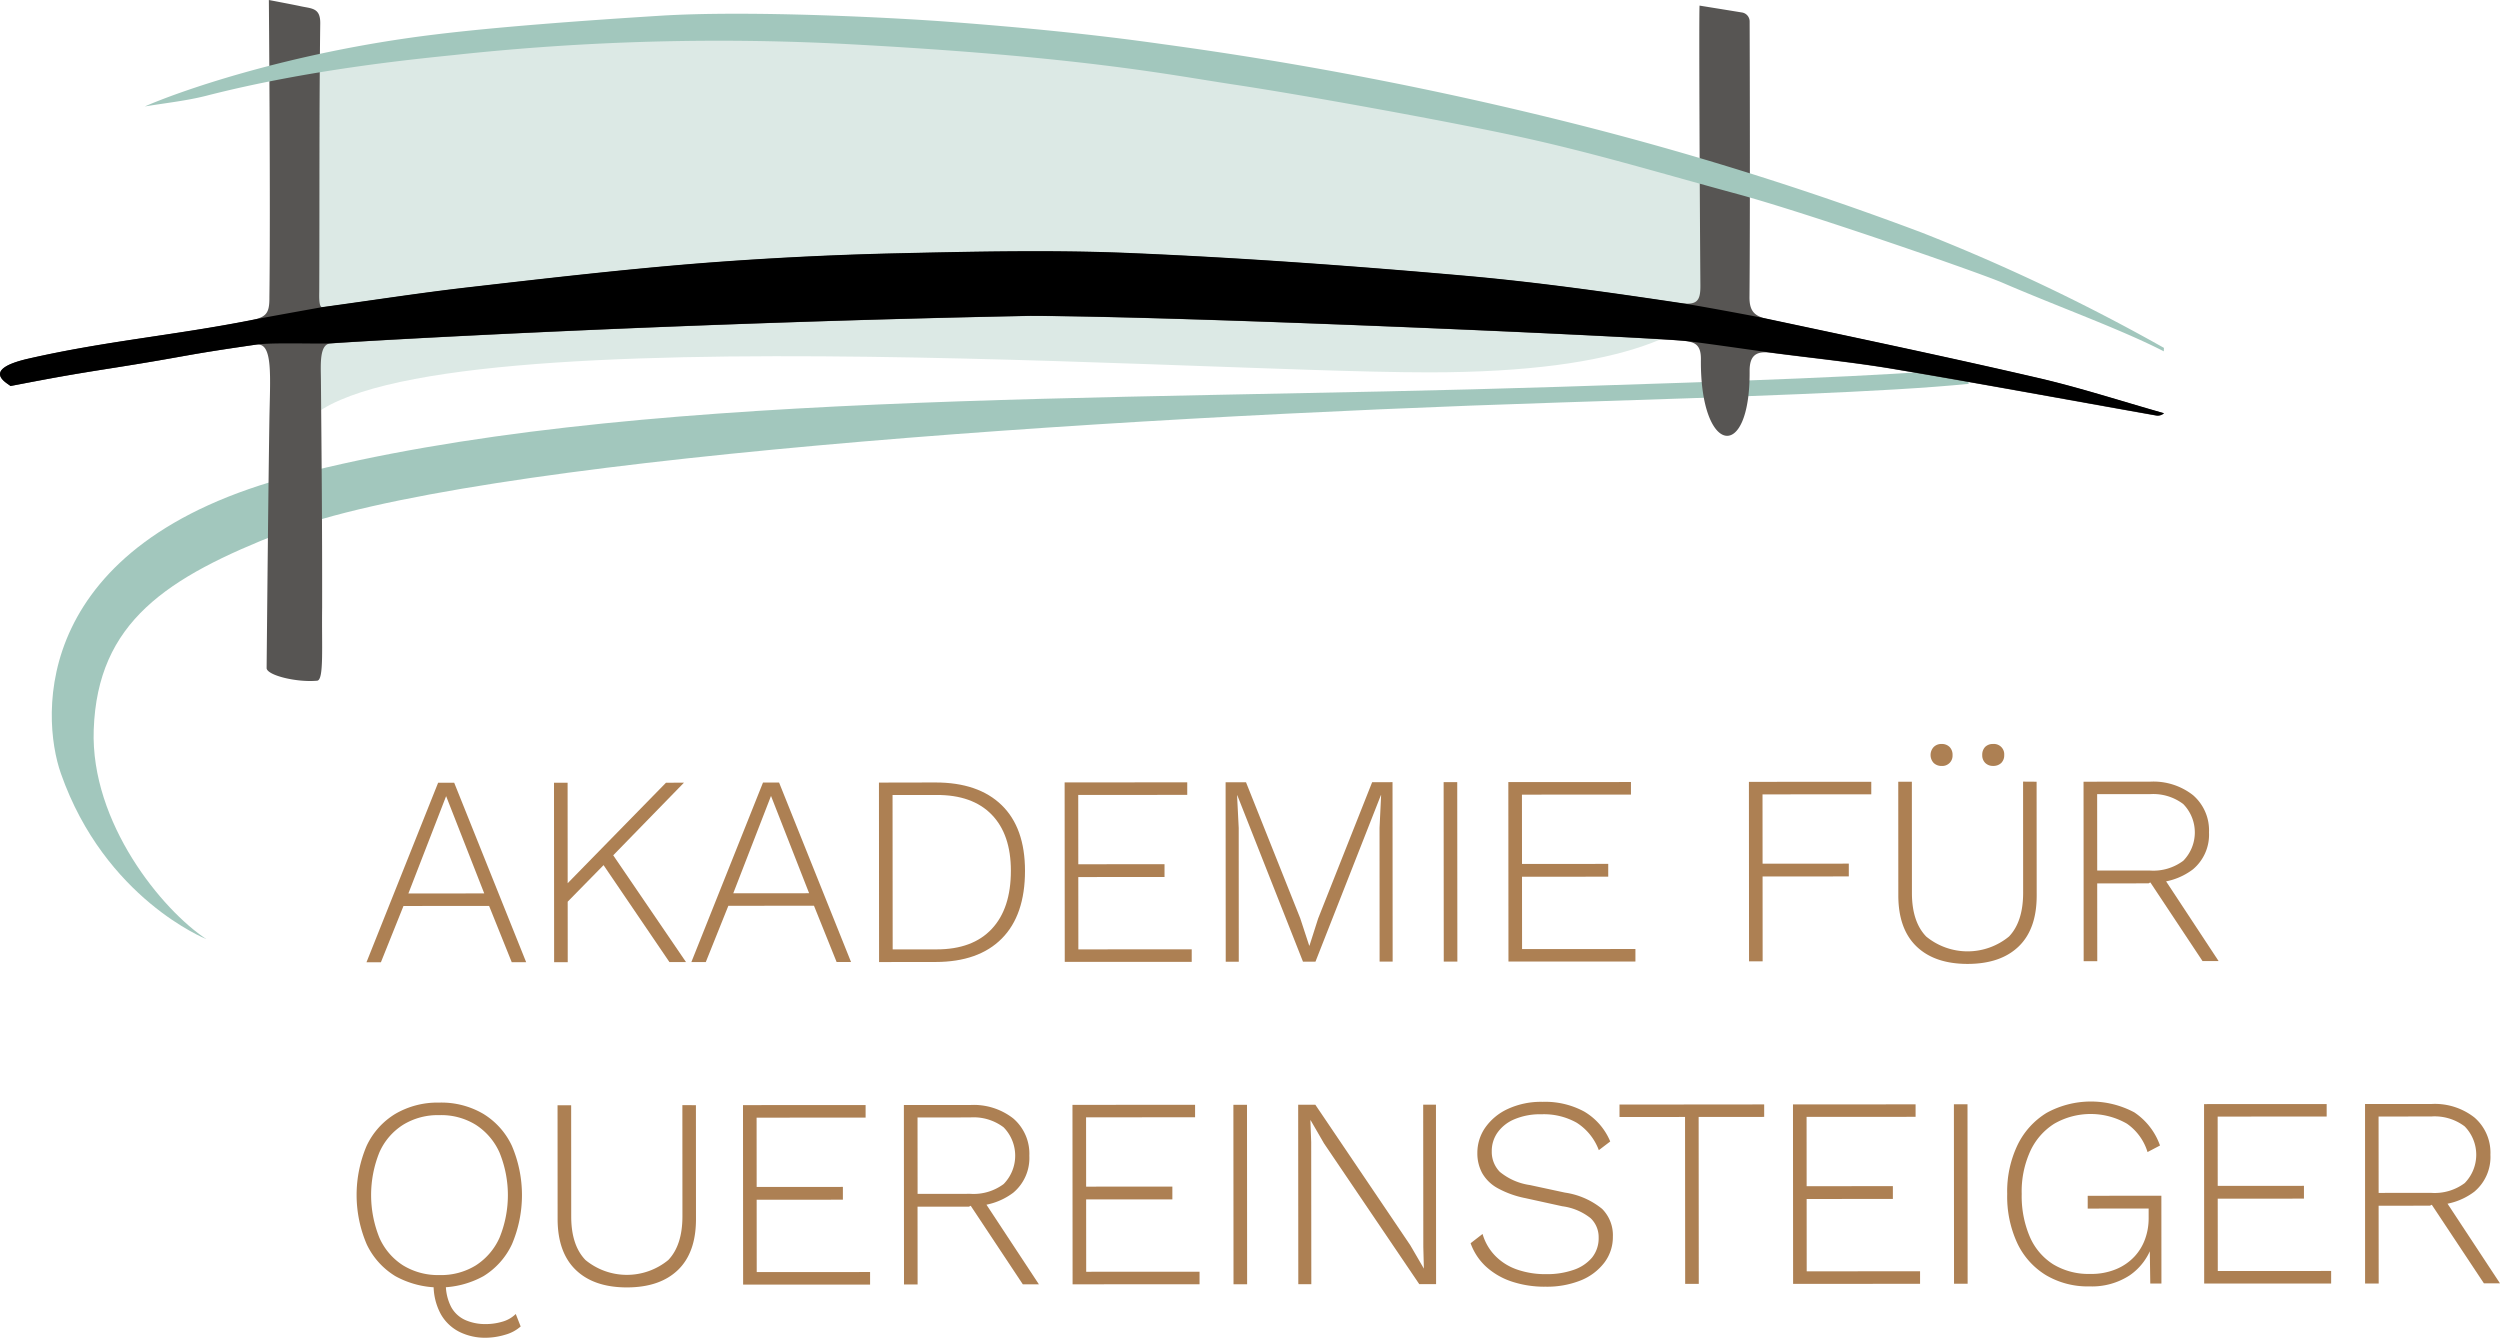 <svg xmlns="http://www.w3.org/2000/svg" width="356.625" height="190.83" viewBox="0 0 356.625 190.83">
  <g id="Gruppe_65" data-name="Gruppe 65" transform="translate(-748.599 -9408.953)">
    <g id="Gruppe_59" data-name="Gruppe 59" transform="translate(801.179 9515.081)">
      <path id="Pfad_86" data-name="Pfad 86" d="M150.926,344.219h-2.058l-3.227-8.026-12.215.009-3.218,8.027H128.15l10.22-25.608h2.292Zm-16.8-9.8,10.822-.009-5.438-13.878Z" transform="translate(-128.451 -313.092)" fill="#ad8053"/>
      <path id="Pfad_87" data-name="Pfad 87" d="M159.851,318.619l.018,25.6h-1.941l-.018-25.6Zm16.6-.009-10.7,10.984-.315.315-6.588,6.714v-2.634l15.037-15.37Zm-10.543,9.7L176.74,344.2h-2.364l-10.013-14.732Z" transform="translate(-131.462 -313.091)" fill="#ad8053"/>
      <path id="Pfad_88" data-name="Pfad 88" d="M202.486,344.189h-2.058l-3.227-8.026-12.215.009-3.218,8.026H179.71l10.22-25.608h2.292Zm-16.8-9.8,10.822-.009L191.071,320.5Z" transform="translate(-133.667 -313.089)" fill="#ad8053"/>
      <path id="Pfad_89" data-name="Pfad 89" d="M217.542,318.58q6.121,0,9.447,3.236t3.326,9.366q0,6.323-3.308,9.662c-2.211,2.229-5.357,3.335-9.438,3.344l-8.071.009-.018-25.6Zm.171,23.81q5.123,0,7.856-2.912t2.732-8.305q0-5.191-2.741-8.009t-7.856-2.8h-6.283l.018,22.03Z" transform="translate(-136.679 -313.088)" fill="#ad8053"/>
      <path id="Pfad_90" data-name="Pfad 90" d="M238.968,344.168l-.018-25.6,17.491-.009v1.789l-15.55.009.009,9.887,12.3-.009v1.825l-12.3.009.009,10.319,16.17-.009v1.789Z" transform="translate(-139.661 -313.086)" fill="#ad8053"/>
      <path id="Pfad_91" data-name="Pfad 91" d="M288.31,318.53l.018,25.6h-1.861l-.009-19.082.225-4.656h-.036l-9.33,23.747h-1.78l-9.366-23.729h-.036l.234,4.656.009,19.082h-1.861l-.018-25.6h2.912l7.73,19.388,1.285,3.919h.036l1.24-3.883,7.7-19.433Z" transform="translate(-142.246 -313.083)" fill="#ad8053"/>
      <path id="Pfad_92" data-name="Pfad 92" d="M301.041,318.53l.018,25.6h-1.941l-.018-25.6Z" transform="translate(-145.746 -313.083)" fill="#ad8053"/>
      <path id="Pfad_93" data-name="Pfad 93" d="M309.388,344.118l-.018-25.6,17.491-.009V320.3l-15.55.009.009,9.887,12.3-.009v1.825l-12.3.009.009,10.319,16.17-.009v1.789Z" transform="translate(-146.786 -313.081)" fill="#ad8053"/>
      <path id="Pfad_94" data-name="Pfad 94" d="M365.005,320.259l-15.514.009.009,9.887,12.3-.009v1.825l-12.3.009.009,12.1h-1.941l-.018-25.6,17.455-.009Z" transform="translate(-150.648 -313.077)" fill="#ad8053"/>
      <path id="Pfad_95" data-name="Pfad 95" d="M390.988,317.854,391,334.1q0,4.773-2.571,7.254t-7.271,2.49c-3.128,0-5.564-.827-7.289-2.481s-2.6-4.072-2.607-7.254l-.009-16.251h1.941l.009,15.864q0,4.112,2.04,6.22a9.3,9.3,0,0,0,11.811-.009q2.009-2.117,2.013-6.229l-.009-15.864Zm-13.545-5.384a1.54,1.54,0,0,1,1.124.422,1.567,1.567,0,0,1,.431,1.159,1.467,1.467,0,0,1-1.546,1.555,1.6,1.6,0,0,1-1.141-.422,1.674,1.674,0,0,1,0-2.283A1.531,1.531,0,0,1,377.443,312.47Zm7.334,0a1.474,1.474,0,0,1,1.591,1.582,1.525,1.525,0,0,1-.422,1.124,1.584,1.584,0,0,1-1.159.422,1.526,1.526,0,0,1-1.124-.422,1.51,1.51,0,0,1-.431-1.124,1.606,1.606,0,0,1,.422-1.168A1.557,1.557,0,0,1,384.777,312.47Z" transform="translate(-153.046 -312.47)" fill="#ad8053"/>
      <path id="Pfad_96" data-name="Pfad 96" d="M410.17,318.45a9.142,9.142,0,0,1,6.112,1.932,6.636,6.636,0,0,1,2.274,5.312,6.456,6.456,0,0,1-2.283,5.258,9.339,9.339,0,0,1-6.13,1.888l-.2.117-7.334.009.009,11.092h-1.941l-.018-25.6Zm-.027,12.682a7.121,7.121,0,0,0,4.746-1.4,5.784,5.784,0,0,0-.009-8.089,7.1,7.1,0,0,0-4.755-1.411H402.6l.009,10.894Zm1.51.351,8.269,12.557H417.63l-7.613-11.478Z" transform="translate(-156.022 -313.075)" fill="#ad8053"/>
      <path id="Pfad_97" data-name="Pfad 97" d="M450.043,317.99a11.794,11.794,0,0,1,6.283,1.609,10.578,10.578,0,0,1,4.072,4.557,17.9,17.9,0,0,1,.009,14.04,10.579,10.579,0,0,1-4.072,4.557,13.037,13.037,0,0,1-12.548,0,10.636,10.636,0,0,1-4.1-4.557,17.9,17.9,0,0,1-.009-14.04,10.561,10.561,0,0,1,4.09-4.557A11.933,11.933,0,0,1,450.043,317.99Zm0,1.789a9.441,9.441,0,0,0-5.177,1.384,8.91,8.91,0,0,0-3.371,3.937,16.278,16.278,0,0,0,.009,12.179,8.977,8.977,0,0,0,3.38,3.937,9.557,9.557,0,0,0,5.177,1.375,9.44,9.44,0,0,0,5.2-1.384,9.083,9.083,0,0,0,3.371-3.937,16.052,16.052,0,0,0-.009-12.179,9.1,9.1,0,0,0-3.38-3.937A9.361,9.361,0,0,0,450.043,319.779Zm6.579,31.755a8.258,8.258,0,0,1-3.649-.809,6.3,6.3,0,0,1-2.7-2.535,8.611,8.611,0,0,1-1.034-4.44c0-.153.009-.315.018-.467s.018-.315.018-.467l1.744.036a2.434,2.434,0,0,0-.036.422v.386a6.993,6.993,0,0,0,.755,3.487,4.289,4.289,0,0,0,2.058,1.879,7.039,7.039,0,0,0,2.849.557,8.252,8.252,0,0,0,2.427-.351,4.417,4.417,0,0,0,1.879-1.088l.7,1.78a5.55,5.55,0,0,1-2.229,1.186A9.908,9.908,0,0,1,456.622,351.534Z" transform="translate(-439.958 -266.832)" fill="#ad8053"/>
      <path id="Pfad_98" data-name="Pfad 98" d="M489.878,318.4l.009,16.251q0,4.773-2.571,7.254t-7.271,2.49c-3.128,0-5.564-.827-7.289-2.481s-2.6-4.072-2.607-7.254l-.009-16.251h1.941l.009,15.864q0,4.112,2.04,6.22a9.3,9.3,0,0,0,11.811-.009q2.009-2.117,2.013-6.229l-.009-15.864Z" transform="translate(-443.185 -266.873)" fill="#ad8053"/>
      <path id="Pfad_99" data-name="Pfad 99" d="M499.588,343.988l-.018-25.6,17.491-.009v1.789l-15.55.009.009,9.887,12.3-.009v1.825l-12.3.009.009,10.319,16.17-.009v1.789Z" transform="translate(-446.162 -266.872)" fill="#ad8053"/>
      <path id="Pfad_100" data-name="Pfad 100" d="M534.61,318.37a9.142,9.142,0,0,1,6.112,1.932A6.636,6.636,0,0,1,543,325.615a6.456,6.456,0,0,1-2.283,5.258,9.389,9.389,0,0,1-6.13,1.888l-.2.117h-7.334l.009,11.092h-1.941l-.018-25.6Zm-.027,12.673a7.163,7.163,0,0,0,4.755-1.4,5.784,5.784,0,0,0-.009-8.089,7.1,7.1,0,0,0-4.755-1.411l-7.523.009.009,10.894Zm1.51.35,8.269,12.557H542.07l-7.613-11.478Z" transform="translate(-448.745 -266.871)" fill="#ad8053"/>
      <path id="Pfad_101" data-name="Pfad 101" d="M551.878,343.948l-.018-25.6,17.491-.009v1.78l-15.55.009.009,9.887,12.3-.009v1.825l-12.3.009.009,10.319,16.17-.009v1.789Z" transform="translate(-451.453 -266.868)" fill="#ad8053"/>
      <path id="Pfad_102" data-name="Pfad 102" d="M579.341,318.34l.018,25.6h-1.941l-.018-25.6Z" transform="translate(-454.037 -266.868)" fill="#ad8053"/>
      <path id="Pfad_103" data-name="Pfad 103" d="M607.337,318.32l.018,25.6h-2.4l-13.59-20.08-1.906-3.3h-.036l.117,3.1.018,20.286H587.7l-.018-25.6h2.445l13.545,20.044,1.941,3.335-.081-3.1-.018-20.286Z" transform="translate(-455.077 -266.866)" fill="#ad8053"/>
      <path id="Pfad_104" data-name="Pfad 104" d="M625.315,317.87a11.683,11.683,0,0,1,5.95,1.393,8.931,8.931,0,0,1,3.7,4.26l-1.627,1.24a7.9,7.9,0,0,0-3.164-3.919,9.565,9.565,0,0,0-5.024-1.2,9.375,9.375,0,0,0-3.874.719,5.578,5.578,0,0,0-2.4,1.906,4.537,4.537,0,0,0-.809,2.661,4.063,4.063,0,0,0,1.151,2.93,8.694,8.694,0,0,0,4.287,1.879l5.006,1.079a10.832,10.832,0,0,1,5.294,2.319,5.3,5.3,0,0,1,1.537,3.955,6.025,6.025,0,0,1-1.222,3.721,7.963,7.963,0,0,1-3.353,2.526,12.934,12.934,0,0,1-5.006.9,14.81,14.81,0,0,1-4.908-.755,10.215,10.215,0,0,1-3.631-2.13,8.369,8.369,0,0,1-2.175-3.317l1.708-1.321a7.381,7.381,0,0,0,1.807,3.119,8,8,0,0,0,3.119,1.959,12.349,12.349,0,0,0,4.153.656,11.5,11.5,0,0,0,3.874-.6,5.9,5.9,0,0,0,2.661-1.762,4.406,4.406,0,0,0,.944-2.867,3.724,3.724,0,0,0-1.141-2.75,8.2,8.2,0,0,0-4.054-1.708l-5.276-1.16a13.659,13.659,0,0,1-3.955-1.429,5.666,5.666,0,0,1-2.193-2.148,5.934,5.934,0,0,1-.683-2.849,6.281,6.281,0,0,1,1.124-3.631,8,8,0,0,1,3.218-2.661A11.286,11.286,0,0,1,625.315,317.87Z" transform="translate(-457.846 -266.82)" fill="#ad8053"/>
      <path id="Pfad_105" data-name="Pfad 105" d="M659.317,318.28v1.78l-9.348.009.018,23.81h-1.941l-.018-23.81-9.348.009V318.3Z" transform="translate(-460.237 -266.862)" fill="#ad8053"/>
      <path id="Pfad_106" data-name="Pfad 106" d="M666.228,343.878l-.018-25.6,17.491-.009v1.78l-15.55.009.009,9.887,12.3-.009v1.825l-12.3.009.009,10.319,16.17-.009v1.789Z" transform="translate(-463.022 -266.861)" fill="#ad8053"/>
      <path id="Pfad_107" data-name="Pfad 107" d="M693.691,318.26l.018,25.6h-1.941l-.018-25.6Z" transform="translate(-465.606 -266.86)" fill="#ad8053"/>
      <path id="Pfad_108" data-name="Pfad 108" d="M711.976,344.192a11.709,11.709,0,0,1-6.247-1.609,10.654,10.654,0,0,1-4.081-4.557,15.8,15.8,0,0,1-1.438-7.02,15.349,15.349,0,0,1,1.492-7.02,10.966,10.966,0,0,1,4.144-4.557,13.152,13.152,0,0,1,12.494-.063,9.462,9.462,0,0,1,3.667,4.728l-1.78.935a7.6,7.6,0,0,0-2.948-4.054,10.4,10.4,0,0,0-10.355.009,9.153,9.153,0,0,0-3.433,3.937,13.864,13.864,0,0,0-1.213,6.094,14.761,14.761,0,0,0,1.151,6.085,8.728,8.728,0,0,0,3.335,3.937,9.753,9.753,0,0,0,5.294,1.375,9.171,9.171,0,0,0,3.7-.683,7.512,7.512,0,0,0,2.6-1.789,7.211,7.211,0,0,0,1.528-2.526,8.639,8.639,0,0,0,.5-2.894v-1.438l-8.692.009v-1.825l10.507-.009.009,12.53h-1.591l-.081-5.546.351.081a8.361,8.361,0,0,1-3.2,4.287A9.82,9.82,0,0,1,711.976,344.192Z" transform="translate(-466.462 -266.815)" fill="#ad8053"/>
      <path id="Pfad_109" data-name="Pfad 109" d="M731.468,343.828l-.018-25.6,17.491-.009V320l-15.55.009.009,9.887,12.3-.009v1.825l-12.3.009.009,10.319,16.17-.009v1.789Z" transform="translate(-469.622 -266.856)" fill="#ad8053"/>
      <path id="Pfad_110" data-name="Pfad 110" d="M766.5,318.21a9.142,9.142,0,0,1,6.112,1.932,6.636,6.636,0,0,1,2.274,5.312,6.456,6.456,0,0,1-2.283,5.258,9.339,9.339,0,0,1-6.13,1.888l-.2.117-7.334.009.009,11.092h-1.941L757,318.21Zm-.036,12.682a7.163,7.163,0,0,0,4.755-1.4,5.784,5.784,0,0,0-.009-8.089,7.1,7.1,0,0,0-4.755-1.411l-7.523.009.009,10.894Zm1.519.35,8.269,12.557h-2.292l-7.613-11.478Z" transform="translate(-472.208 -266.855)" fill="#ad8053"/>
    </g>
    <g id="Gruppe_60" data-name="Gruppe 60" transform="translate(748.599 9408.953)">
      <path id="Pfad_111" data-name="Pfad 111" d="M112.548,242.363c-.044,8.793-.535,55.811-.251,53.88,2.836-19.375,125.226-9.927,161.575-9.927,56.847,0,42.316-23.858,42.316-26.989,0-2.444-48.786-16.735-107.771-21.1C151.723,234.029,112.548,242.363,112.548,242.363Z" transform="translate(-70.019 -233.199)" fill="#dce9e5"/>
      <path id="Pfad_112" data-name="Pfad 112" d="M102.347,363.1c-6.262-4.113-16.527-16.571-16.058-29.869.545-15.36,10.385-21.72,26.847-28.146,26.815-10.462,116.062-16.4,182.237-18.524,25.2-.807,46.964-1.505,58.375-2.662l-.218-2.225c-11.335,1.146-33.065,1.844-58.222,2.651-66.393,2.138-133.037.4-180.328,12.611-37.549,9.687-36.295,34.255-33.371,42.556C87.9,357.379,102.347,363.1,102.347,363.1Z" transform="translate(-72.92 -229.143)" fill="#a2c7bd"/>
      <g id="Gruppe_55" data-name="Gruppe 55" transform="translate(0.004)">
        <path id="Pfad_113" data-name="Pfad 113" d="M75.013,288.589h0c6.6-1.265,8.193-1.56,14.825-2.607,11.084-1.756,9.142-1.7,20.258-3.305,2.433-.327,1.964,4.527,1.865,10.92-.164,11.007-.316,27.262-.393,35.215-.011,1.025,4.255,2.084,7.2,1.811,1-.055.644-4.811.72-10.429.011-12.753-.065-19.9-.175-32.64-.022-2.084-.218-4.931,1.353-5.04,6.545-.458,50.258-2.956,99.851-3.927,22.32.076,83.542,2.793,92.946,3.535,1.8.142,2.727.491,2.706,2.662-.142,13.6,7.047,14.847,6.949,1.669-.011-2.236.949-2.88,2.956-2.618,5.88.775,11.782,1.364,17.618,2.345,12.48,2.105,24.927,4.407,37.4,6.622a1.353,1.353,0,0,0,1.135-.316c-6.022-1.7-11.989-3.655-18.087-5.062-12.764-2.956-25.582-5.651-38.4-8.378-1.876-.4-2.662-1.069-2.64-3.185.1-11.215.044-33.971.022-39.273a1.3,1.3,0,0,0-1.091-1.287c-2-.327-4.036-.655-6.055-.982h0c-.1,1.615.033,28.309.12,39.895.022,2.28-.48,2.9-3.055,2.52-10.08-1.505-20.171-2.935-30.316-3.84-15.938-1.407-31.92-2.575-47.913-3.251-11.051-.469-22.146-.218-33.207.033q-14.285.327-28.56,1.451c-10.92.884-21.807,2.149-32.695,3.4-6.851.785-13.68,1.855-20.793,2.825h0c-.589.087-.48-1.713-.48-2.367.055-12.84-.022-25.287.142-38.116.033-2.3-1.265-2.105-2.924-2.487-.8-.175-4.407-.862-4.407-.862s.251,29.564.076,42.426c.022,2.313-.469,2.836-2.716,3.284-11.095,2.171-20.607,2.945-31.626,5.455C70.355,286.331,75,288.371,75.013,288.589Z" transform="translate(-73.539 -233.52)" fill="#575553"/>
      </g>
      <path id="Pfad_114" data-name="Pfad 114" d="M380.5,282.982A276.562,276.562,0,0,0,346,266.553a459.2,459.2,0,0,0-50.073-15.665,535.793,535.793,0,0,0-58.276-11.236c-10.113-1.44-20.193-2.4-30.229-3.164-7.855-.6-28.647-1.691-41.476-.884-10.767.676-23.182,1.582-32.16,2.684-21.2,2.585-37.047,8.356-41.313,10.255,2.935-.491,5.913-.8,8.771-1.527,14.607-3.753,29.673-5.225,35.487-5.825a350.948,350.948,0,0,1,56.073-1.538c33.36,1.789,45.775,4.375,55.058,5.771,10.135,1.527,29.247,5.007,39.436,7.167,11.411,2.422,20.9,5.345,32.356,8.444,9.764,2.64,34.309,11.149,37.767,12.633,7.953,3.436,16.985,6.676,23.062,9.807C380.481,283.32,380.492,283.157,380.5,282.982Z" transform="translate(-71.814 -233.357)" fill="#a2c7bd"/>
      <g id="Gruppe_56" data-name="Gruppe 56" transform="translate(0 35.835)">
        <path id="Pfad_115" data-name="Pfad 115" d="M75.013,285.6h0c6.6-1.266,8.193-1.56,14.825-2.607,11.084-1.756,9.142-1.7,20.258-3.305,2.433-.327,9-.065,10.571-.175,6.545-.458,50.258-2.956,99.851-3.927,22.32.076,83.542,2.793,92.946,3.535,1.8.142,10.6,1.44,12.611,1.7,5.88.775,11.782,1.364,17.618,2.345,12.48,2.105,24.927,4.407,37.4,6.622a1.352,1.352,0,0,0,1.135-.316c-6.022-1.7-11.989-3.655-18.087-5.062-12.764-2.956-25.582-5.651-38.4-8.378-1.876-.4-10.135-1.931-12.709-2.313-10.08-1.505-20.171-2.935-30.316-3.84-15.938-1.407-31.92-2.574-47.913-3.251-11.051-.469-22.146-.218-33.207.033q-14.285.327-28.56,1.451c-10.92.884-21.807,2.149-32.695,3.4-6.851.785-13.68,1.855-20.793,2.825,0,0-8.073,1.44-10.32,1.887C98.13,278.4,88.617,279.177,77.6,281.686,70.355,283.345,75,285.385,75.013,285.6Z" transform="translate(-73.535 -266.368)"/>
      </g>
    </g>
  </g>
</svg>

